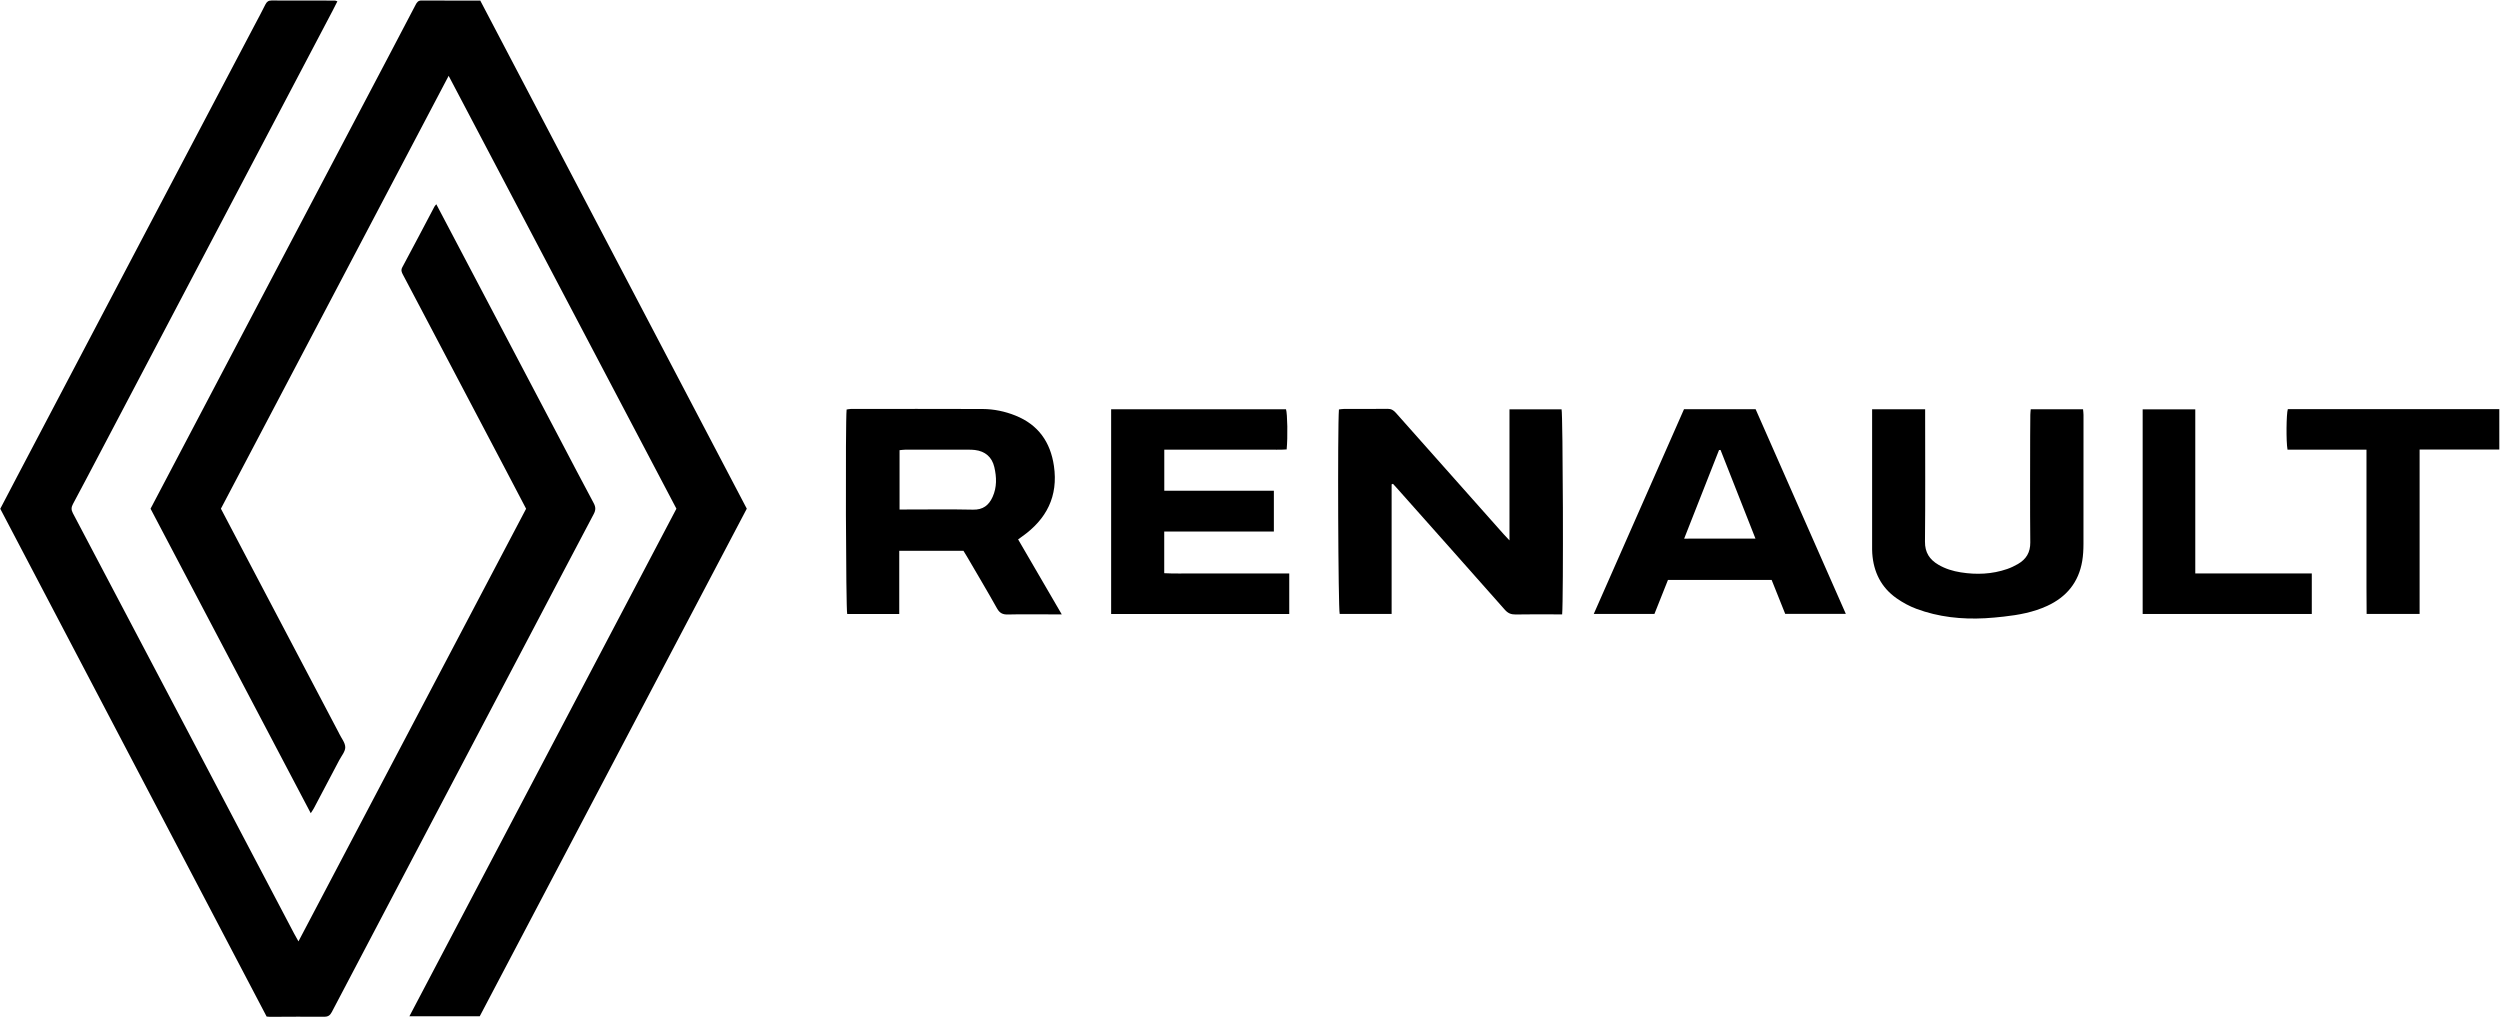 <svg version="1.2" xmlns="http://www.w3.org/2000/svg" viewBox="0 0 2072 843" width="2072" height="843">
	<title>vecteezy_renault-symbol-brand-car-logo-black-design-french-automobile_20499898</title>
	<style>
		.s0 { fill: #000000 } 
	</style>
	<g id="Layer 1">
		<g id="&lt;Group&gt;">
			<path id="&lt;Path&gt;" class="s0" d="m492.06 426.08c-17.18 32.44-34.2 64.97-51.29 97.46q-43.24 82.22-86.5 164.42c-26.45 50.27-52.91 100.54-79.29 150.85-1.45 2.76-3.1 3.9-6.33 3.86-15-0.13-29.99 0.03-44.99 0.07-0.71 0-1.43-0.12-2.68-0.22-73.47-140.07-147.03-280.29-220.76-420.85 4.59-8.77 9.21-17.66 13.87-26.52q51.76-98.48 103.55-196.93 46.58-88.51 93.18-176.99c3.07-5.82 6.22-11.6 9.12-17.49 1.12-2.26 2.53-3.34 5.05-3.33 17.55 0.05 35.09 0.03 52.64 0.07 0.5 0 0.99 0.31 1.99 0.63-1.37 2.71-2.63 5.26-3.96 7.78q-55.36 105.24-110.73 210.48-41.46 78.82-82.92 157.63c-7.14 13.58-14.27 27.17-21.53 40.69-1.42 2.65-1.61 4.75-0.11 7.58 31.56 59.76 63.03 119.58 94.49 179.4q44.5 84.63 89 169.27c1.01 1.9 2.1 3.76 3.5 6.28 63.1-119.92 125.84-239.17 188.67-358.57-5.39-10.29-10.71-20.48-16.06-30.65q-35.47-67.42-70.96-134.82-7.53-14.31-15.09-28.6c-1.05-1.97-1.78-3.66-0.48-6.08 9-16.72 17.8-33.56 26.67-50.35 0.25-0.47 0.67-0.84 1.5-1.87 7.81 14.84 15.38 29.22 22.95 43.6q39.69 75.41 79.37 150.83c9.36 17.78 18.61 35.62 28.13 53.32 1.77 3.29 1.73 5.79 0 9.05z"/>
			<path id="&lt;Path&gt;" class="s0" d="m618.93 421.6c-73.8 140.29-147.54 280.45-221.32 420.68h-58.3c73.95-140.57 147.57-280.54 221.3-420.68-62.75-119.26-125.51-238.52-188.77-358.76-63.26 120.24-125.99 239.46-188.75 358.75 8.24 15.69 16.4 31.21 24.55 46.72q36.63 69.6 73.25 139.2 0.11 0.25 0.22 0.5c1.81 3.76 4.99 7.5 5.04 11.29 0.05 3.56-3.13 7.21-5 10.76q-10.45 19.9-20.97 39.76c-0.65 1.22-1.48 2.35-2.64 4.16-44.46-84.5-88.57-168.35-132.77-252.37 6.15-11.69 12.26-23.32 18.38-34.95q45.92-87.31 91.85-174.61 43.66-82.95 87.33-165.88c7.4-14.06 14.81-28.12 22.14-42.23 1.08-2.07 2.11-3.54 4.85-3.52 16.07 0.11 32.15 0.05 48.71 0.05 73.58 140.27 147.22 280.66 220.9 421.13z"/>
		</g>
		<g id="&lt;Group&gt;">
			<path id="&lt;Path&gt;" class="s0" d="m1294.71 509.19h-5.65c-10.97 0-21.94-0.14-32.91 0.09-3.79 0.07-6.4-1.04-8.94-3.92-29.53-33.43-59.19-66.73-88.82-100.07q-1.94-2.15-3.89-4.3-0.56 0.21-1.12 0.42v107.41h-43.04c-1.24-3.92-1.85-153.73-0.63-169.47 1.3-0.14 2.68-0.41 4.06-0.41 12.07-0.04 24.14 0.1 36.2-0.1 3.12-0.05 5.02 1.16 6.96 3.35 29.7 33.51 59.46 66.97 89.21 100.44 1.29 1.45 2.66 2.83 4.92 5.24v-108.62h43.17c1.13 3.98 1.64 156.89 0.48 169.94z"/>
			<path id="&lt;Compound Path&gt;" fill-rule="evenodd" class="s0" d="m879.98 509.19h-10.07c-11.52 0-23.03-0.18-34.55 0.1-4.33 0.11-6.85-1.15-9.04-5.06-8.11-14.5-16.63-28.77-25-43.13-0.92-1.56-1.9-3.1-2.8-4.57h-53.22v52.37h-43.14c-1.09-3.99-1.56-158.69-0.49-169.49 1.12-0.15 2.33-0.47 3.53-0.47 36.37-0.02 72.75-0.11 109.13 0.04 9.37 0.04 18.52 1.94 27.26 5.44 18.91 7.57 29.01 21.93 31.91 41.76 3.66 25.09-6.1 44.13-26.34 58.45-1.03 0.73-2.05 1.48-3.35 2.41 11.89 20.43 23.69 40.72 36.17 62.15zm-55.88-122.04c-1.92-8.31-7.58-13.19-16.08-14.2-1.8-0.22-3.64-0.26-5.47-0.26q-26.06-0.03-52.12 0c-1.57 0.01-3.14 0.26-4.88 0.41v49.17h6.05c18.29 0 36.59-0.27 54.86 0.13 8.23 0.18 13.07-3.6 16.21-10.54 3.63-8.04 3.37-16.37 1.43-24.71z"/>
			<path id="&lt;Compound Path&gt;" fill-rule="evenodd" class="s0" d="m1529.83 508.79h-50.24c-3.66-9.14-7.43-18.56-11.26-28.16h-85.91c-3.69 9.26-7.39 18.56-11.22 28.19h-50.28c25.06-56.85 49.91-113.23 74.79-169.67h59.35c24.79 56.25 49.65 112.65 74.77 169.64zm-74.91-62.42c-9.89-25.12-19.41-49.28-28.93-73.44q-0.62 0.01-1.24 0.01c-9.56 24.28-19.11 48.56-28.92 73.48 20.02-0.02 39.2 0.05 59.09-0.05z"/>
			<path id="&lt;Path&gt;" class="s0" d="m1068.53 475.27v33.62h-147.62v-169.69h144.94c1.17 3.81 1.52 22.86 0.53 33.28-5.44 0.43-11.04 0.13-16.62 0.19-5.66 0.05-11.33 0.01-17 0.01h-67.8v34.03h90.82v33.81h-90.87v34.54c8.47 0.48 16.99 0.15 25.49 0.2 8.77 0.06 17.55 0.01 26.33 0.01z"/>
			<path id="&lt;Path&gt;" class="s0" d="m1726.78 450.77c-0.01 4.74-0.25 9.54-1.03 14.2-2.95 17.58-12.97 29.81-29.06 37.21-11.43 5.26-23.62 7.51-36.01 8.87-5.08 0.56-10.19 1.06-15.29 1.34-19.54 1.06-38.73-0.95-57.13-7.82-5.75-2.15-11.33-5.18-16.36-8.71-12.79-8.96-19.1-21.74-20.17-37.19-0.15-2.18-0.12-4.39-0.12-6.58q-0.01-53.18 0-106.36v-6.56h43.95v6.62c0 34.35 0.21 68.72-0.14 103.07-0.09 9.06 3.8 14.88 11.11 19.18 5.74 3.38 12.03 5.29 18.56 6.33 13 2.06 25.88 1.56 38.42-2.76 3.08-1.06 6.08-2.5 8.92-4.13 6.83-3.95 10.35-9.57 10.27-17.92-0.28-29.24-0.11-58.48-0.1-87.72q0.02-9.04 0.13-18.09c0.02-1.43 0.21-2.85 0.34-4.54h43.36c0.13 1.52 0.38 3.08 0.38 4.65 0.02 35.64 0.05 71.27-0.03 106.91z"/>
			<path id="&lt;Path&gt;" class="s0" d="m2071.43 339.11v33.49h-66.06v136.24h-43.91c-0.04-7.43-0.1-14.83-0.12-22.24q-0.02-11.51 0-23.02v-90.92h-65.45c-1.25-6.75-0.98-29.9 0.26-33.55z"/>
			<path id="&lt;Path&gt;" class="s0" d="m1916.01 475.27v33.59h-140.17v-169.59h43.61v136z"/>
		</g>
	</g>
</svg>
